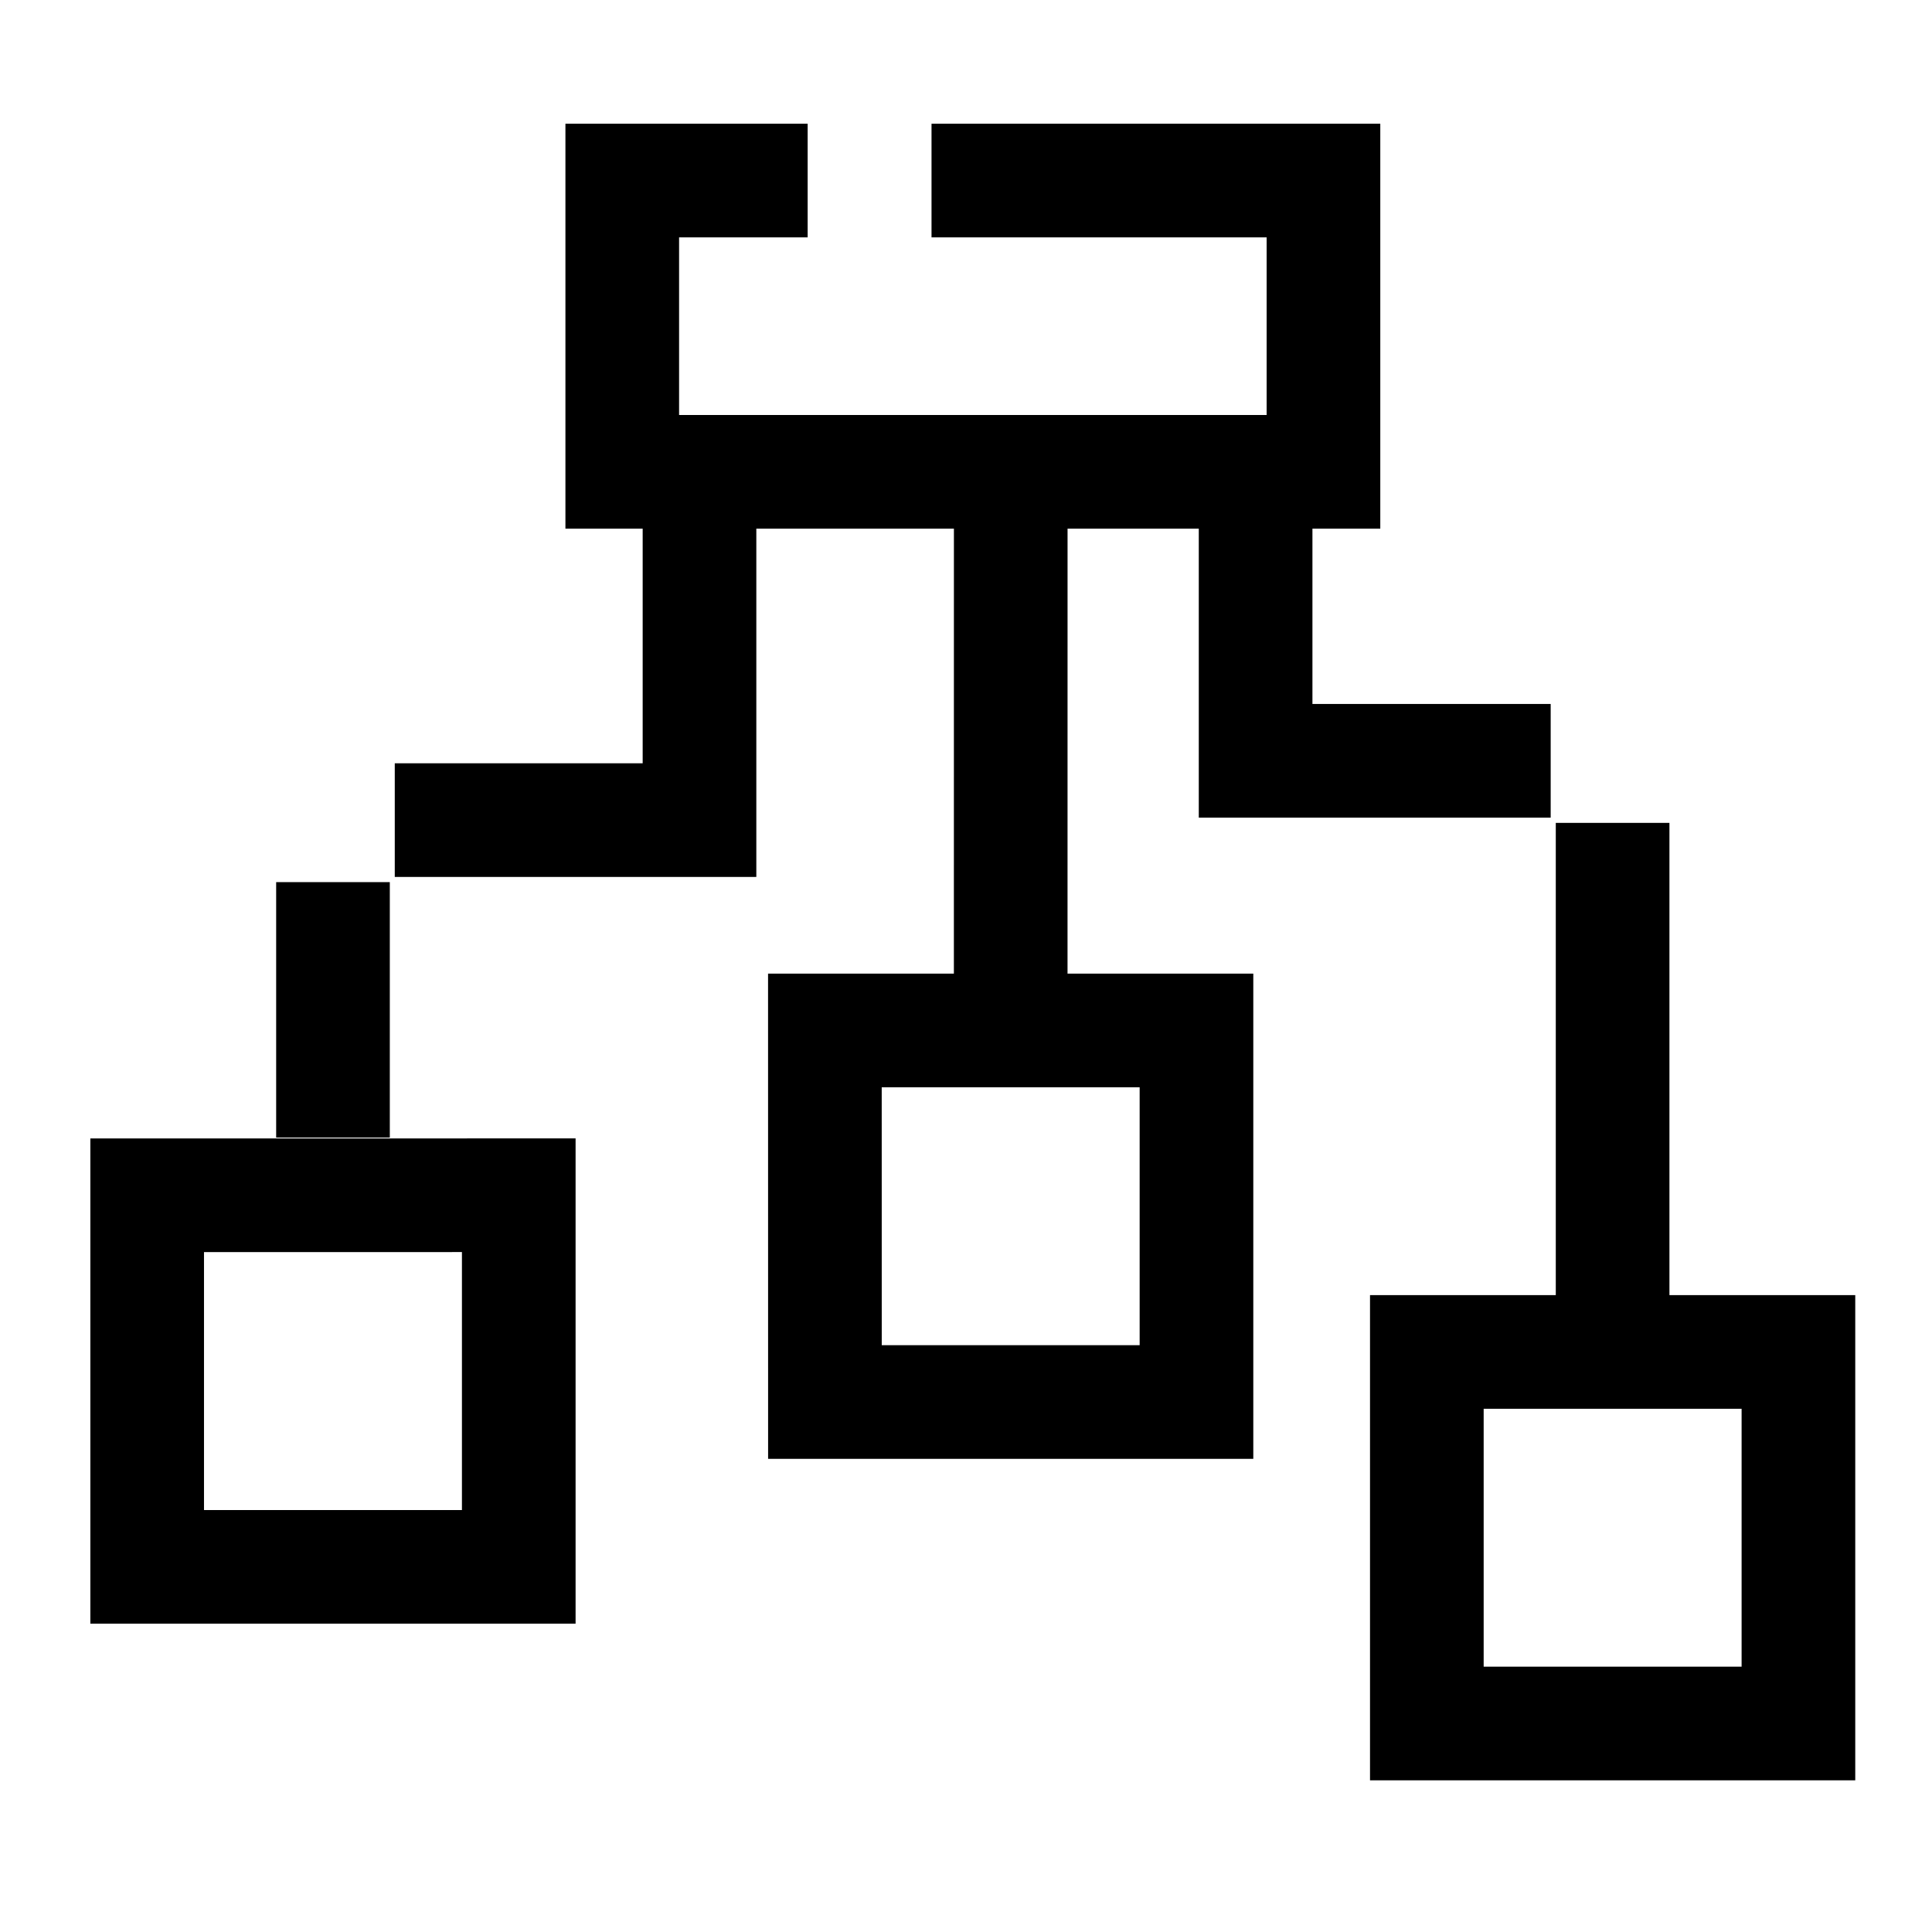 <svg width="51" height="51" viewBox="0 0 51 51" fill="none" xmlns="http://www.w3.org/2000/svg">
<path d="M24.59 4.766H34.936V12.455H16.426V4.766H21.32" stroke="black" stroke-width="3" stroke-miterlimit="10"/>
<path d="M3.885 41.361H13.694V31.551L8.79 31.552H3.885V41.361Z" stroke="black" stroke-width="3"/>
<path d="M21.776 37.01H31.584V27.201H21.775L21.776 37.01Z" stroke="black" stroke-width="3"/>
<path d="M47.474 45.496V35.688H37.665L37.665 45.496H47.474Z" stroke="black" stroke-width="3"/>
<path d="M8.79 30.029V23.286M18.465 12.369V21.649H10.421" stroke="black" stroke-width="3"/>
<path d="M42.569 35.447V21.722M33.145 11.705V20.083H40.934" stroke="black" stroke-width="3"/>
<path d="M26.68 26.273L26.681 12.492" stroke="black" stroke-width="3"/>
</svg>
